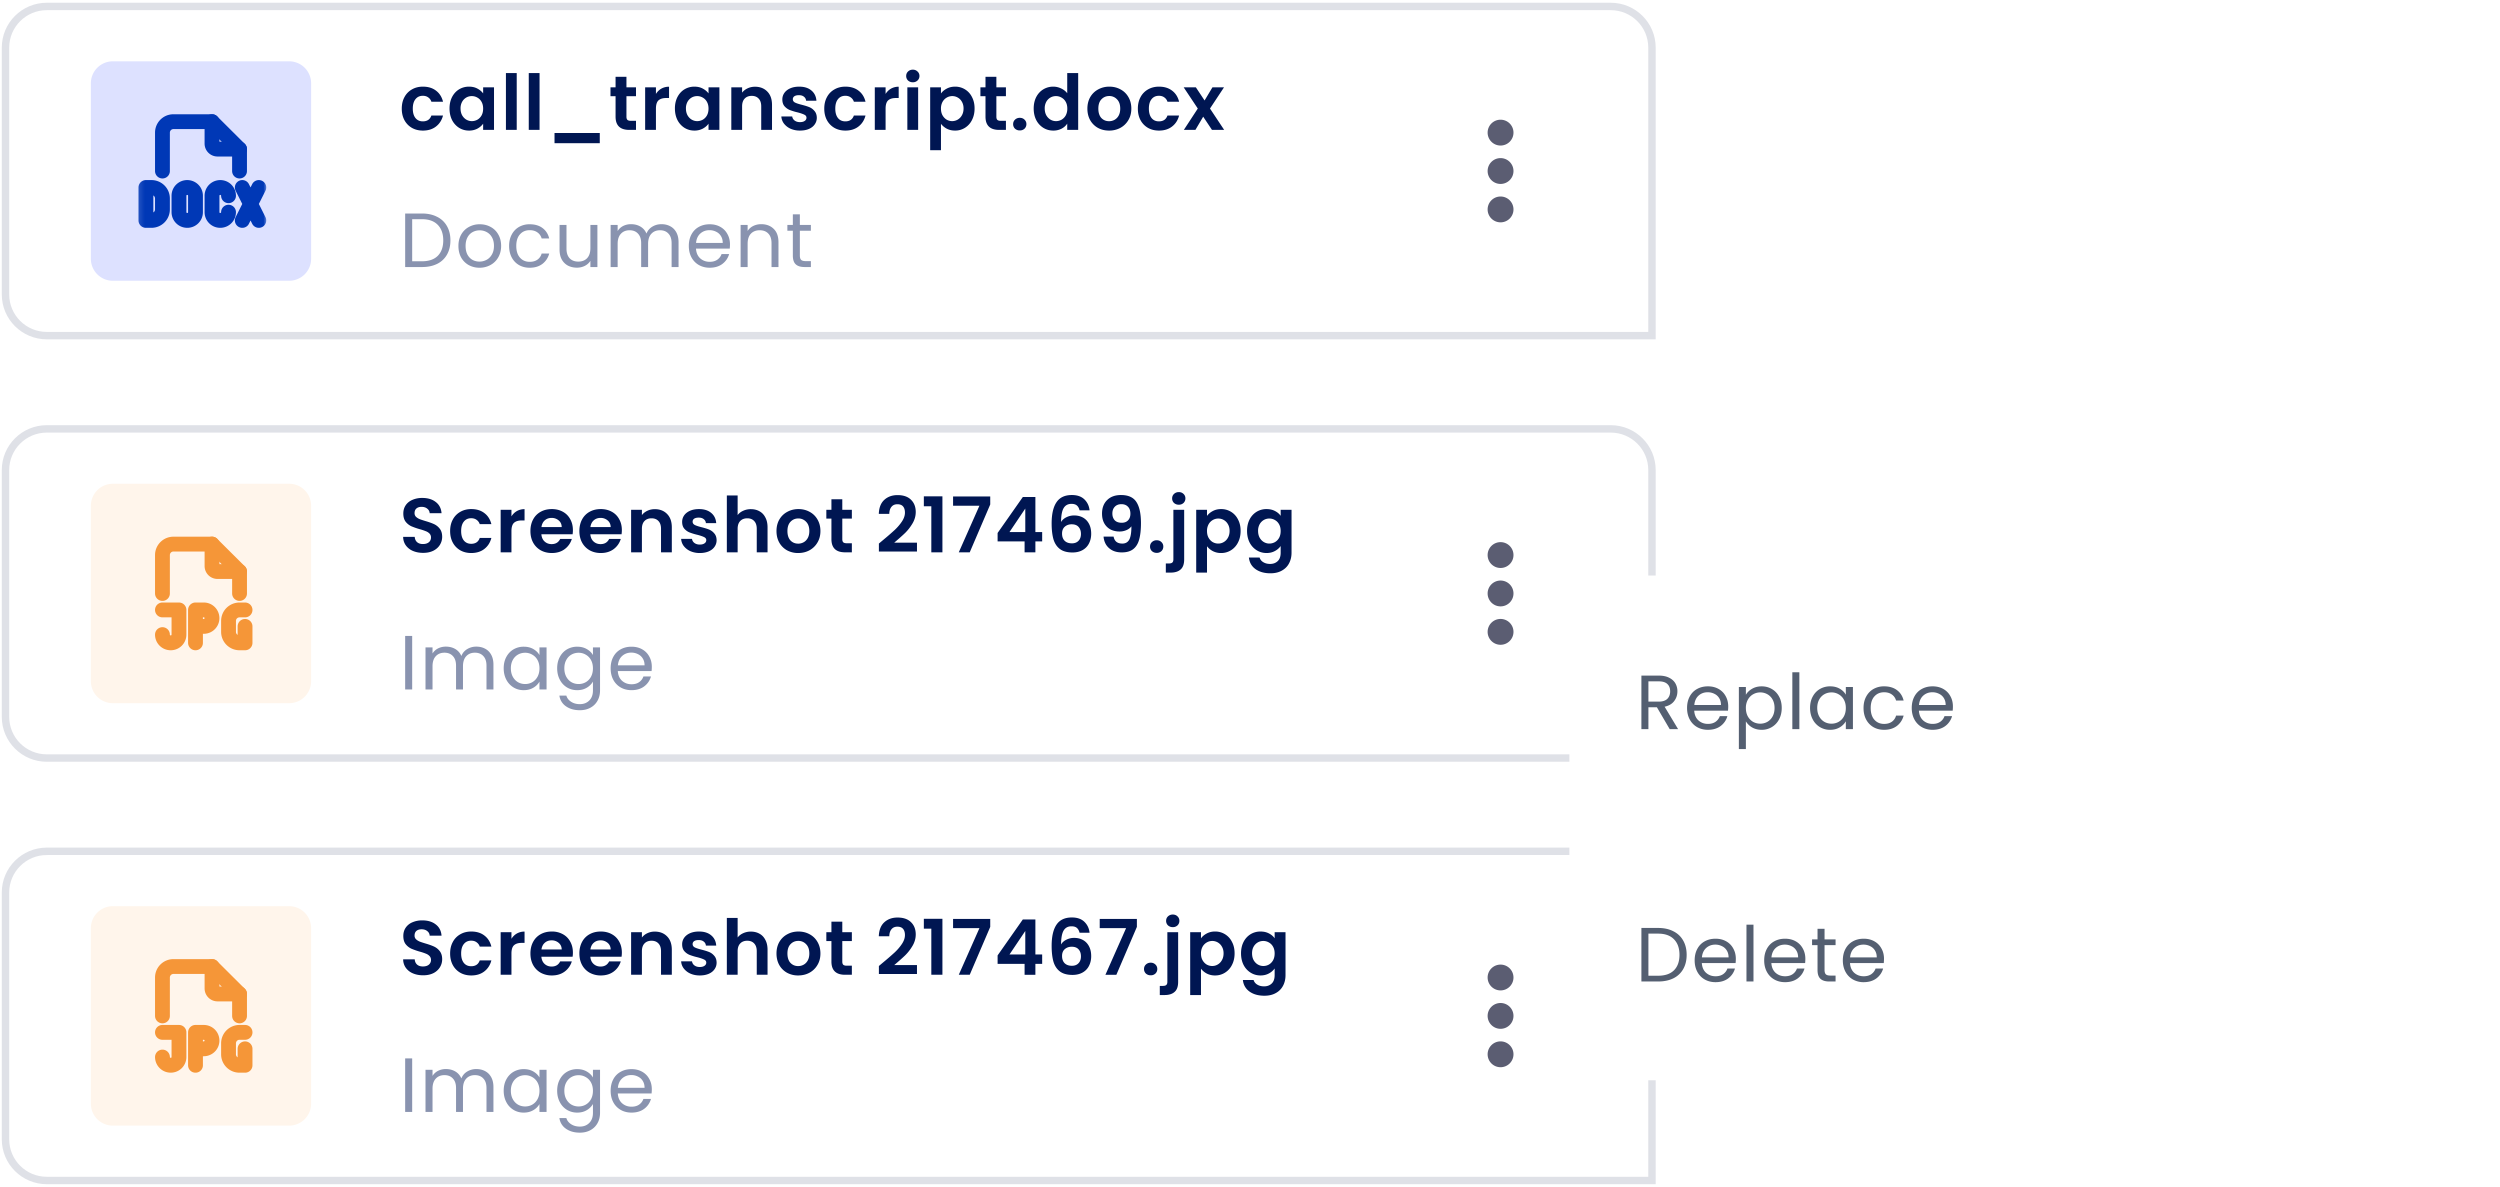 <svg xmlns="http://www.w3.org/2000/svg" width="337" height="160" fill="none"><path fill="#fff" d="M6.31.87h210.81c3.075 0 5.567 2.483 5.567 5.546v38.826H6.309c-3.074 0-5.567-2.483-5.567-5.547V6.416C.742 3.353 3.235.87 6.31.87Z"/><path stroke="#DFE1E7" d="M6.31.87h210.81c3.075 0 5.567 2.483 5.567 5.546v38.826H6.309c-3.074 0-5.567-2.483-5.567-5.547V6.416C.742 3.353 3.235.87 6.31.87Z"/><path fill="#DDE1FF" d="M38.97 8.265H15.218a2.964 2.964 0 0 0-2.969 2.958v23.665a2.964 2.964 0 0 0 2.97 2.959H38.97c1.64 0 2.969-1.325 2.969-2.959V11.223a2.964 2.964 0 0 0-2.97-2.958Z"/><mask id="a" width="19" height="18" x="18" y="14" maskUnits="userSpaceOnUse" style="mask-type:luminance"><path fill="#fff" d="M36.002 14.181H18.186v17.75h17.816V14.18Z"/></mask><g stroke="#0038B6" stroke-linecap="round" stroke-linejoin="round" stroke-width="2" mask="url(#a)"><path d="M28.578 16.4v2.958a.739.739 0 0 0 .742.74h2.97"/><path d="M21.898 23.056v-5.177c0-.392.156-.768.434-1.046a1.487 1.487 0 0 1 1.05-.433h5.196l3.711 3.698v2.958M19.67 25.274v4.438h.743c.394 0 .771-.156 1.05-.434.278-.277.435-.653.435-1.045v-1.48c0-.392-.157-.768-.435-1.045a1.487 1.487 0 0 0-1.05-.434h-.742ZM30.805 26.384a1.107 1.107 0 0 0-1.113-1.11c-.296 0-.579.117-.788.325-.209.208-.326.49-.326.785v2.218a1.107 1.107 0 0 0 1.114 1.11 1.115 1.115 0 0 0 1.113-1.11M25.238 25.274c.296 0 .579.117.788.325.209.208.326.49.326.785v2.218a1.107 1.107 0 0 1-1.114 1.11 1.115 1.115 0 0 1-1.113-1.11v-2.218a1.107 1.107 0 0 1 1.113-1.11ZM32.661 25.274l2.227 4.438M32.661 29.712l2.227-4.438"/></g><path fill="#001652" d="M54.16 14.641c0-.593.12-1.11.363-1.553a2.551 2.551 0 0 1 1.008-1.035c.43-.248.921-.373 1.476-.373.713 0 1.302.18 1.766.539.471.352.787.849.946 1.49h-1.57a1.106 1.106 0 0 0-.425-.58c-.194-.144-.437-.217-.728-.217-.416 0-.745.152-.987.456-.242.297-.364.721-.364 1.273 0 .546.121.97.364 1.274.242.297.572.445.987.445.59 0 .974-.262 1.154-.787h1.569c-.16.622-.475 1.115-.946 1.48-.47.367-1.06.55-1.766.55-.555 0-1.046-.121-1.476-.363a2.64 2.64 0 0 1-1.008-1.035c-.243-.449-.364-.97-.364-1.564Zm6.436-.02c0-.58.115-1.094.343-1.543.236-.449.551-.794.946-1.035a2.551 2.551 0 0 1 1.34-.363c.43 0 .804.087 1.123.26.325.172.585.39.78.651v-.817h1.465v5.735h-1.466v-.838c-.187.269-.447.493-.78.673a2.385 2.385 0 0 1-1.132.258 2.48 2.48 0 0 1-1.33-.372 2.67 2.67 0 0 1-.946-1.046c-.228-.456-.343-.977-.343-1.563Zm4.531.02c0-.352-.07-.652-.208-.9a1.42 1.42 0 0 0-.56-.58 1.475 1.475 0 0 0-.76-.207c-.27 0-.519.065-.748.196a1.51 1.51 0 0 0-.56.58 1.8 1.8 0 0 0-.209.89c0 .346.07.65.208.912.146.255.333.452.561.59.236.138.485.207.749.207.27 0 .523-.066.758-.197.236-.138.423-.331.561-.58.139-.255.208-.559.208-.91Zm4.527-4.793v7.661h-1.455V9.848h1.455Zm3.078 0v7.661h-1.455V9.848h1.455Zm8.118 8.075v1.378h-6.1v-1.377h6.1Zm3.595-4.959v2.775c0 .193.044.335.135.424.096.083.256.125.478.125h.675v1.221h-.914c-1.227 0-1.84-.593-1.84-1.78v-2.765h-.686v-1.19h.686v-1.419h1.466v1.418h1.288v1.191h-1.288Zm3.975-.3c.187-.304.43-.542.727-.714a2.075 2.075 0 0 1 1.04-.26v1.523h-.385c-.458 0-.803.107-1.04.32-.228.215-.342.587-.342 1.119v2.857h-1.455v-5.736h1.455v.89Zm2.558 1.957c0-.58.115-1.094.343-1.543.236-.449.551-.794.946-1.035a2.55 2.55 0 0 1 1.34-.363c.43 0 .804.087 1.123.26.325.172.585.39.78.651v-.817h1.465v5.735h-1.466v-.838c-.187.269-.447.493-.78.673a2.386 2.386 0 0 1-1.132.258c-.485 0-.928-.124-1.33-.372a2.669 2.669 0 0 1-.946-1.046c-.228-.456-.343-.977-.343-1.563Zm4.531.02c0-.352-.07-.652-.208-.9a1.422 1.422 0 0 0-.56-.58 1.476 1.476 0 0 0-.76-.207c-.27 0-.519.065-.748.196a1.511 1.511 0 0 0-.56.58 1.798 1.798 0 0 0-.209.89c0 .346.07.65.208.912.146.255.333.452.561.59.236.138.485.207.749.207.27 0 .522-.066.758-.197.236-.138.423-.331.561-.58.138-.255.208-.559.208-.91Zm6.262-2.95c.686 0 1.241.217 1.663.652.422.428.634 1.028.634 1.802v3.364h-1.455v-3.168c0-.455-.114-.804-.343-1.045-.229-.249-.54-.373-.935-.373-.402 0-.721.124-.956.373-.229.241-.343.59-.343 1.045v3.168h-1.455v-5.736h1.455v.715c.193-.249.44-.442.738-.58.305-.145.637-.217.997-.217Zm6.069 5.911a3.1 3.1 0 0 1-1.268-.248 2.317 2.317 0 0 1-.893-.694 1.754 1.754 0 0 1-.354-.963h1.466c.027.221.135.404.322.55.193.144.432.217.717.217.277 0 .491-.056.644-.166a.5.5 0 0 0 .239-.424c0-.187-.097-.325-.291-.415-.187-.096-.488-.2-.904-.31a7.973 7.973 0 0 1-1.06-.321c-.27-.11-.506-.28-.707-.508-.194-.227-.291-.534-.291-.921 0-.317.09-.607.271-.87.187-.262.449-.47.789-.62.346-.153.752-.229 1.216-.229.686 0 1.233.173 1.642.518.408.338.634.797.676 1.377h-1.393a.729.729 0 0 0-.291-.538c-.166-.138-.392-.207-.675-.207-.264 0-.468.048-.613.145a.464.464 0 0 0-.208.403c0 .194.096.342.291.445.193.097.495.197.904.3.415.104.758.211 1.029.322.27.11.501.283.696.517.2.228.304.532.312.912 0 .33-.094.628-.281.89-.18.262-.444.47-.79.621-.34.145-.738.217-1.195.217Zm3.271-2.96c0-.594.121-1.112.364-1.554a2.545 2.545 0 0 1 1.008-1.035c.429-.248.921-.373 1.476-.373.713 0 1.302.18 1.767.539.47.352.786.849.945 1.49h-1.569a1.11 1.11 0 0 0-.426-.58c-.195-.144-.437-.217-.728-.217-.415 0-.745.152-.987.456-.243.297-.364.721-.364 1.273 0 .546.121.97.364 1.274.242.297.572.445.987.445.589 0 .974-.262 1.154-.787h1.569c-.159.622-.475 1.115-.945 1.48-.472.367-1.06.55-1.767.55-.555 0-1.047-.121-1.476-.363a2.633 2.633 0 0 1-1.008-1.035c-.243-.449-.364-.97-.364-1.564Zm8.266-1.978c.187-.304.43-.542.727-.714a2.075 2.075 0 0 1 1.039-.26v1.523h-.384c-.457 0-.803.107-1.039.32-.229.215-.343.587-.343 1.119v2.857h-1.455v-5.736h1.455v.89Zm3.67-1.574a.917.917 0 0 1-.644-.238.83.83 0 0 1-.249-.61c0-.242.083-.443.249-.601a.895.895 0 0 1 .644-.249.86.86 0 0 1 .634.249.78.78 0 0 1 .26.6.813.813 0 0 1-.26.611.88.88 0 0 1-.634.238Zm.718.684v5.735h-1.455v-5.736h1.455Zm3.077.828c.187-.263.443-.48.769-.652.333-.18.71-.27 1.133-.27a2.497 2.497 0 0 1 2.276 1.398c.235.442.353.956.353 1.543 0 .586-.118 1.107-.353 1.563a2.573 2.573 0 0 1-.946 1.046 2.445 2.445 0 0 1-1.33.372c-.423 0-.797-.086-1.123-.258a2.416 2.416 0 0 1-.779-.653v3.552h-1.455v-8.47h1.455v.829Zm3.045 2.019c0-.345-.073-.642-.218-.89a1.425 1.425 0 0 0-.561-.58 1.48 1.48 0 0 0-1.497.01 1.504 1.504 0 0 0-.561.58 1.856 1.856 0 0 0-.208.9c0 .346.069.646.208.901.145.255.332.452.561.59.235.131.485.197.748.197a1.497 1.497 0 0 0 1.31-.797c.145-.255.218-.56.218-.911Zm4.423-1.657v2.775c0 .193.045.335.135.424.097.083.256.125.478.125h.675v1.221h-.914c-1.227 0-1.84-.593-1.84-1.78v-2.765h-.686v-1.19h.686v-1.419h1.466v1.418h1.288v1.191h-1.288Zm3.165 4.618a.93.93 0 0 1-.655-.238.83.83 0 0 1-.249-.611c0-.242.083-.442.249-.6a.909.909 0 0 1 .655-.25c.256 0 .467.084.634.25a.796.796 0 0 1 .249.6.83.83 0 0 1-.249.61.883.883 0 0 1-.634.239Zm1.866-2.961c0-.58.115-1.094.343-1.543.236-.449.555-.794.957-1.035a2.547 2.547 0 0 1 1.34-.363c.374 0 .731.083 1.07.249.34.159.61.373.811.642V9.848h1.476v7.661h-1.476v-.849c-.18.283-.433.511-.759.684a2.381 2.381 0 0 1-1.132.258c-.485 0-.929-.124-1.33-.372a2.647 2.647 0 0 1-.957-1.046c-.228-.456-.343-.977-.343-1.563Zm4.531.02c0-.352-.069-.652-.207-.9a1.42 1.42 0 0 0-.562-.58 1.472 1.472 0 0 0-.758-.207c-.27 0-.52.065-.748.196a1.514 1.514 0 0 0-.562.58 1.807 1.807 0 0 0-.207.89c0 .346.069.65.207.912.146.255.333.452.562.59.235.138.484.207.748.207.27 0 .523-.066.758-.197a1.51 1.51 0 0 0 .562-.58 1.89 1.89 0 0 0 .207-.91Zm5.628 2.961c-.554 0-1.053-.12-1.496-.362a2.732 2.732 0 0 1-1.05-1.045c-.249-.45-.374-.967-.374-1.554 0-.586.129-1.104.385-1.553.263-.448.62-.793 1.07-1.035a3.07 3.07 0 0 1 1.507-.373c.555 0 1.056.125 1.507.373.45.242.804.587 1.06 1.035.263.45.395.967.395 1.553 0 .587-.135 1.105-.405 1.554a2.764 2.764 0 0 1-1.081 1.045 3.16 3.16 0 0 1-1.518.363Zm0-1.263c.264 0 .51-.062.738-.186a1.42 1.42 0 0 0 .562-.58c.138-.255.207-.566.207-.932 0-.545-.145-.962-.436-1.252a1.396 1.396 0 0 0-1.05-.445c-.415 0-.765.148-1.049.445-.277.29-.416.707-.416 1.252 0 .546.135.967.405 1.264.277.29.624.434 1.039.434Zm3.883-1.698c0-.593.121-1.11.363-1.553a2.558 2.558 0 0 1 1.008-1.035c.43-.248.922-.373 1.476-.373.713 0 1.303.18 1.767.539.471.352.786.849.945 1.49h-1.569a1.105 1.105 0 0 0-.426-.58c-.194-.144-.436-.217-.727-.217-.416 0-.745.152-.988.456-.242.297-.363.721-.363 1.273 0 .546.121.97.363 1.274.243.297.572.445.988.445.588 0 .973-.262 1.153-.787h1.569c-.159.622-.474 1.115-.945 1.48-.472.367-1.06.55-1.767.55-.554 0-1.046-.121-1.476-.363a2.647 2.647 0 0 1-1.008-1.035c-.242-.449-.363-.97-.363-1.564Zm9.991 2.868-1.185-1.78-1.049 1.78h-1.559l1.881-2.878-1.902-2.857h1.642l1.174 1.77 1.06-1.77h1.559l-1.891 2.857 1.912 2.878h-1.642Z"/><path fill="#8993AF" d="M56.871 28.781c.79 0 1.472.149 2.047.446a3.03 3.03 0 0 1 1.33 1.252c.313.546.468 1.187.468 1.926 0 .739-.156 1.38-.467 1.926a3.047 3.047 0 0 1-1.33 1.242c-.575.283-1.258.425-2.048.425h-2.255V28.78h2.255Zm0 6.44c.936 0 1.65-.245 2.141-.735.492-.497.738-1.19.738-2.081 0-.897-.25-1.598-.748-2.102-.492-.504-1.202-.756-2.13-.756h-1.31v5.674h1.31Zm7.762.87c-.533 0-1.018-.121-1.455-.363a2.639 2.639 0 0 1-1.018-1.025c-.243-.448-.364-.966-.364-1.553 0-.58.125-1.09.374-1.532.256-.449.603-.79 1.04-1.025a2.974 2.974 0 0 1 1.464-.362c.54 0 1.03.12 1.466.362.436.235.78.573 1.029 1.015.256.442.384.956.384 1.542 0 .587-.132 1.105-.395 1.553a2.67 2.67 0 0 1-1.05 1.025 3.033 3.033 0 0 1-1.475.363Zm0-.828c.34 0 .658-.08.956-.239.298-.158.537-.397.717-.714.187-.318.28-.704.28-1.16 0-.455-.09-.842-.27-1.16a1.73 1.73 0 0 0-.706-.703 1.942 1.942 0 0 0-.946-.238c-.346 0-.665.079-.956.238a1.687 1.687 0 0 0-.686.704c-.173.317-.26.704-.26 1.16 0 .462.084.852.25 1.17.173.317.402.555.686.714.284.152.595.228.935.228Zm3.996-2.113c0-.586.118-1.097.353-1.532a2.54 2.54 0 0 1 .977-1.025 2.858 2.858 0 0 1 1.444-.362c.7 0 1.275.169 1.726.507.457.338.758.808.904 1.408h-1.019a1.449 1.449 0 0 0-.571-.818c-.277-.2-.624-.3-1.04-.3-.54 0-.976.186-1.309.559-.332.366-.499.887-.499 1.563 0 .684.166 1.212.5 1.584.332.373.768.56 1.308.56.416 0 .763-.097 1.04-.29a1.47 1.47 0 0 0 .571-.829h1.019a2.52 2.52 0 0 1-.915 1.398c-.457.345-1.029.518-1.715.518-.54 0-1.021-.121-1.444-.363a2.54 2.54 0 0 1-.977-1.025c-.235-.441-.353-.959-.353-1.553Zm11.901-2.826v5.674h-.945v-.839c-.18.29-.433.518-.759.683a2.342 2.342 0 0 1-1.06.239c-.443 0-.842-.09-1.195-.27a2.064 2.064 0 0 1-.842-.828c-.2-.366-.301-.811-.301-1.336v-3.323h.935v3.2c0 .558.143.99.426 1.293.284.297.673.446 1.164.446.506 0 .904-.156 1.195-.466.291-.311.437-.763.437-1.357v-3.116h.945Zm8.632-.104c.443 0 .838.094 1.184.28.346.18.62.452.821.818.2.366.302.81.302 1.335v3.345h-.936v-3.21c0-.566-.142-.997-.426-1.294-.277-.304-.654-.456-1.132-.456-.492 0-.884.16-1.175.477-.29.31-.436.762-.436 1.356v3.127h-.935v-3.21c0-.566-.143-.997-.427-1.294-.277-.304-.654-.456-1.132-.456-.492 0-.884.16-1.175.477-.29.31-.436.762-.436 1.356v3.127h-.946v-5.674h.946v.818c.187-.297.436-.525.748-.683a2.318 2.318 0 0 1 1.05-.239c.478 0 .9.107 1.268.321.366.214.64.528.82.942.16-.4.423-.71.79-.931.367-.221.776-.332 1.227-.332Zm9.239 2.723c0 .18-.01.37-.031.57h-4.552c.035.559.226.997.572 1.315.353.31.779.466 1.278.466.409 0 .748-.094 1.018-.28.278-.193.472-.449.582-.766h1.019c-.153.545-.458.99-.915 1.336-.457.338-1.025.507-1.704.507-.54 0-1.025-.121-1.455-.363a2.592 2.592 0 0 1-.998-1.025c-.242-.448-.363-.966-.363-1.553 0-.586.118-1.1.353-1.542.236-.442.565-.78.987-1.015.43-.241.922-.362 1.476-.362.54 0 1.018.117 1.434.352.416.234.735.559.956.973.229.407.343.87.343 1.387Zm-.977-.196c0-.36-.08-.666-.239-.922a1.497 1.497 0 0 0-.655-.59 1.959 1.959 0 0 0-.904-.207c-.478 0-.886.152-1.226.456-.333.303-.523.724-.572 1.263h3.596Zm5.186-2.527c.692 0 1.253.21 1.683.632.43.414.645 1.015.645 1.802v3.344h-.936v-3.21c0-.566-.141-.997-.426-1.294-.284-.304-.672-.456-1.164-.456-.499 0-.897.156-1.195.466-.291.31-.436.763-.436 1.357v3.137h-.946v-5.674h.946v.807c.187-.29.44-.514.758-.672a2.413 2.413 0 0 1 1.071-.239Zm5.211.88v3.345c0 .276.059.472.177.59.118.11.322.165.613.165h.696v.798h-.852c-.526 0-.921-.121-1.184-.363-.264-.241-.395-.638-.395-1.19V31.1h-.738v-.776h.738v-1.429h.945v1.429h1.486v.776h-1.486Z"/><path stroke="#5B5D72" stroke-linecap="round" stroke-linejoin="round" stroke-width="2" d="M202.275 17.88v.007m0 5.169v.007m0 5.17v.007m0-9.621a.741.741 0 0 1-.743-.74.742.742 0 0 1 1.485 0c0 .409-.333.74-.742.74Zm0 5.176a.741.741 0 0 1-.743-.74.741.741 0 0 1 1.485 0c0 .41-.333.74-.742.74Zm0 5.177a.741.741 0 0 1-.743-.74.742.742 0 0 1 1.485 0c0 .409-.333.74-.742.74Z"/><path fill="#fff" d="M6.31 57.814h210.81c3.075 0 5.567 2.483 5.567 5.547v38.825H6.309c-3.074 0-5.567-2.483-5.567-5.547V63.361c0-3.064 2.493-5.547 5.567-5.547Z"/><path stroke="#DFE1E7" d="M6.31 57.814h210.81c3.075 0 5.567 2.483 5.567 5.547v38.825H6.309c-3.074 0-5.567-2.483-5.567-5.547V63.361c0-3.064 2.493-5.547 5.567-5.547Z"/><path fill="#FFF5EB" d="M38.97 65.21H15.218a2.964 2.964 0 0 0-2.969 2.958v23.665a2.964 2.964 0 0 0 2.97 2.958H38.97c1.64 0 2.969-1.325 2.969-2.958V68.168a2.964 2.964 0 0 0-2.97-2.959Z"/><mask id="b" width="19" height="18" x="18" y="71" maskUnits="userSpaceOnUse" style="mask-type:luminance"><path fill="#fff" d="M36.002 71.126H18.186v17.748h17.816V71.126Z"/></mask><g stroke="#F59638" stroke-linecap="round" stroke-linejoin="round" stroke-width="2" mask="url(#b)"><path d="M28.58 73.344v2.958a.737.737 0 0 0 .741.74h2.97"/><path d="M21.898 80v-5.177c0-.392.157-.768.435-1.045a1.487 1.487 0 0 1 1.05-.434h5.196l3.712 3.698V80M26.352 84.437h1.114a1.109 1.109 0 1 0 0-2.219h-1.114v4.438M33.032 82.219h-.742c-.393 0-.771.156-1.05.433a1.476 1.476 0 0 0-.434 1.046v1.479c0 .392.156.768.434 1.045.279.278.657.434 1.05.434h.742v-2.219M21.898 82.219h2.227v3.328a1.109 1.109 0 0 1-1.113 1.109 1.109 1.109 0 0 1-1.114-1.11"/></g><path fill="#001652" d="M57.037 74.526c-.505 0-.963-.086-1.371-.259a2.248 2.248 0 0 1-.957-.745 1.958 1.958 0 0 1-.363-1.15h1.559c.02.297.124.532.311.704.194.173.457.26.79.26.34 0 .606-.08.8-.239a.805.805 0 0 0 .291-.642.734.734 0 0 0-.197-.528 1.323 1.323 0 0 0-.499-.32 6.867 6.867 0 0 0-.81-.27 9.707 9.707 0 0 1-1.154-.404 2.135 2.135 0 0 1-.759-.61c-.208-.277-.311-.642-.311-1.098 0-.428.107-.8.322-1.118.214-.318.516-.56.904-.725a3.243 3.243 0 0 1 1.33-.259c.748 0 1.354.183 1.819.549.47.359.73.863.779 1.511h-1.6a.805.805 0 0 0-.323-.61c-.194-.166-.453-.249-.779-.249-.284 0-.513.073-.686.218-.166.144-.25.355-.25.631a.68.68 0 0 0 .188.487c.131.124.29.228.478.31.194.076.464.166.81.27.471.138.856.276 1.154.414.298.138.554.345.769.62.215.277.322.64.322 1.088 0 .387-.1.746-.301 1.077-.201.331-.496.597-.884.797-.388.193-.848.29-1.382.29Zm3.64-2.94c0-.594.121-1.112.364-1.553a2.552 2.552 0 0 1 1.008-1.036c.43-.248.921-.373 1.475-.373.714 0 1.303.18 1.767.539.471.352.786.849.946 1.49h-1.57a1.107 1.107 0 0 0-.426-.58c-.194-.144-.436-.216-.727-.216-.416 0-.745.151-.987.455-.243.297-.364.721-.364 1.273 0 .546.121.97.364 1.274.242.297.571.445.987.445.589 0 .973-.262 1.154-.787h1.569c-.16.621-.475 1.115-.946 1.48-.471.367-1.06.55-1.767.55-.554 0-1.046-.121-1.475-.363a2.639 2.639 0 0 1-1.008-1.035c-.243-.449-.364-.97-.364-1.564Zm8.266-1.978c.187-.304.43-.542.727-.714a2.073 2.073 0 0 1 1.04-.26v1.523h-.385c-.457 0-.803.107-1.04.32-.228.215-.342.587-.342 1.119v2.857h-1.455v-5.735h1.455v.89Zm8.284 1.853c0 .207-.014.394-.042.56h-4.208c.034.413.18.738.436.973.257.234.572.352.946.352.54 0 .925-.232 1.153-.694h1.57a2.638 2.638 0 0 1-.957 1.367c-.47.352-1.05.528-1.735.528-.554 0-1.053-.121-1.496-.363a2.671 2.671 0 0 1-1.03-1.046c-.242-.448-.363-.966-.363-1.553 0-.593.121-1.114.364-1.563a2.533 2.533 0 0 1 1.018-1.035c.437-.242.939-.363 1.507-.363.548 0 1.036.118 1.465.352.436.235.773.57 1.008 1.005.243.428.364.921.364 1.48Zm-1.507-.414c-.007-.373-.142-.67-.405-.89a1.424 1.424 0 0 0-.967-.342c-.36 0-.665.11-.914.331-.243.214-.391.515-.447.901h2.733Zm8.106.414c0 .207-.014.394-.041.56h-4.209c.035.413.18.738.437.973.256.234.571.352.945.352.54 0 .925-.232 1.154-.694h1.569a2.638 2.638 0 0 1-.956 1.367c-.471.352-1.05.528-1.735.528-.555 0-1.054-.121-1.497-.363a2.671 2.671 0 0 1-1.029-1.046c-.242-.448-.364-.966-.364-1.553 0-.593.122-1.114.364-1.563a2.535 2.535 0 0 1 1.019-1.035c.436-.242.939-.363 1.507-.363.547 0 1.035.118 1.465.352.436.235.773.57 1.008 1.005.243.428.364.921.364 1.48Zm-1.506-.414c-.007-.373-.142-.67-.406-.89a1.427 1.427 0 0 0-.966-.342c-.36 0-.665.11-.915.331-.242.214-.39.515-.446.901h2.733Zm5.945-2.412c.686 0 1.24.217 1.662.652.423.428.634 1.028.634 1.802v3.364h-1.455v-3.168c0-.455-.114-.804-.343-1.045-.228-.249-.54-.373-.935-.373-.402 0-.72.124-.956.373-.228.241-.343.59-.343 1.045v3.168h-1.455v-5.735h1.455v.714c.194-.249.44-.442.738-.58.304-.145.637-.217.998-.217Zm6.068 5.912a3.1 3.1 0 0 1-1.268-.249 2.326 2.326 0 0 1-.894-.694 1.762 1.762 0 0 1-.353-.962h1.465c.028.22.135.403.323.548.194.145.433.218.717.218.277 0 .492-.055.644-.166a.498.498 0 0 0 .239-.424c0-.187-.097-.325-.291-.415-.187-.096-.489-.2-.904-.31a8.03 8.03 0 0 1-1.06-.321c-.27-.11-.506-.28-.707-.507-.194-.228-.29-.535-.29-.922 0-.317.09-.607.27-.87.186-.262.45-.469.79-.62.346-.153.751-.229 1.215-.229.686 0 1.234.173 1.642.518.409.338.634.797.675 1.377h-1.392a.726.726 0 0 0-.291-.538c-.166-.138-.391-.207-.676-.207-.262 0-.467.048-.613.145a.466.466 0 0 0-.208.403c0 .194.098.342.291.446.195.096.496.196.904.3.416.103.76.21 1.03.32.27.111.502.284.696.518.2.228.305.532.311.912 0 .33-.093.628-.28.89-.18.262-.443.47-.79.621-.34.145-.738.218-1.195.218Zm6.888-5.912c.436 0 .824.096 1.164.29.34.186.602.466.789.838.195.366.291.808.291 1.326v3.364h-1.455v-3.168c0-.455-.114-.804-.343-1.045-.228-.249-.54-.373-.935-.373-.401 0-.72.124-.956.373-.228.241-.343.59-.343 1.045v3.168h-1.455v-7.661h1.455v2.64c.187-.249.437-.442.748-.58a2.44 2.44 0 0 1 1.04-.217Zm6.37 5.912a3.07 3.07 0 0 1-1.496-.363 2.717 2.717 0 0 1-1.05-1.046c-.25-.448-.374-.966-.374-1.553 0-.586.128-1.104.384-1.552.264-.45.62-.794 1.071-1.036.45-.248.952-.373 1.507-.373.554 0 1.056.125 1.506.373.451.242.804.587 1.06 1.035.264.45.395.967.395 1.553 0 .587-.135 1.105-.405 1.553a2.763 2.763 0 0 1-1.081 1.046c-.45.242-.956.363-1.517.363Zm0-1.263c.263 0 .509-.063.738-.187.235-.131.422-.324.561-.58.139-.255.208-.566.208-.931 0-.546-.146-.963-.437-1.253a1.396 1.396 0 0 0-1.049-.445c-.416 0-.766.148-1.05.445-.277.29-.416.707-.416 1.252 0 .546.136.967.406 1.264.277.29.623.434 1.039.434Zm5.95-3.376v2.775c0 .193.045.335.135.424.098.083.256.125.478.125h.676v1.221h-.915c-1.226 0-1.839-.593-1.839-1.78v-2.765h-.686v-1.19h.686v-1.419h1.465v1.419h1.289v1.19h-1.289Zm5.474 2.91a40.583 40.583 0 0 0 1.59-1.377c.395-.373.724-.76.987-1.16.263-.4.395-.794.395-1.18 0-.352-.083-.628-.249-.829-.167-.2-.424-.3-.769-.3-.347 0-.614.118-.801.352-.187.228-.284.542-.291.942h-1.413c.028-.828.273-1.456.738-1.884.47-.428 1.067-.642 1.787-.642.79 0 1.396.21 1.819.632.422.414.634.963.634 1.646 0 .538-.146 1.052-.437 1.543-.291.49-.623.917-.997 1.283-.374.36-.863.794-1.466 1.305h3.066v1.2h-5.134v-1.076l.541-.455Zm5.519-4.577v-1.335h2.504v7.547h-1.496v-6.212h-1.008Zm8.949-.238-2.764 6.45h-1.476l2.785-6.284h-3.554v-1.243h5.009v1.077Zm.994 4.98v-1.139L137.876 67h1.694v4.721h.914v1.263h-.914v1.47h-1.455v-1.47h-3.638Zm3.731-4.431-2.13 3.168h2.13v-3.168Zm7.316.238c-.07-.29-.191-.507-.363-.652-.167-.145-.409-.218-.728-.218-.478 0-.831.194-1.06.58-.222.38-.336 1.001-.343 1.864.166-.276.408-.49.728-.642a2.295 2.295 0 0 1 1.039-.238c.45 0 .848.096 1.195.29.346.193.616.476.81.849.194.365.291.807.291 1.325 0 .49-.1.928-.301 1.315-.194.38-.482.676-.862.89-.382.214-.836.321-1.362.321-.721 0-1.288-.159-1.704-.476-.409-.318-.696-.76-.863-1.325-.159-.573-.239-1.277-.239-2.112 0-1.264.219-2.216.655-2.858.436-.649 1.125-.973 2.068-.973.727 0 1.292.196 1.694.59.402.393.634.883.696 1.47h-1.351Zm-1.06 1.884c-.367 0-.675.107-.925.321-.249.214-.374.525-.374.932 0 .407.115.728.343.963.235.235.564.352.987.352.375 0 .669-.114.884-.342.221-.227.332-.535.332-.921 0-.4-.107-.718-.322-.953-.208-.234-.516-.352-.925-.352Zm5.648 1.657c.055.304.18.538.374.704.201.159.468.238.801.238.429 0 .74-.176.935-.528.194-.359.291-.96.291-1.801-.16.22-.385.393-.676.517a2.28 2.28 0 0 1-.924.187c-.444 0-.846-.09-1.206-.27a2.086 2.086 0 0 1-.842-.817c-.208-.366-.311-.808-.311-1.326 0-.766.228-1.373.685-1.822.458-.456 1.081-.683 1.871-.683.984 0 1.676.314 2.078.942.409.628.614 1.574.614 2.837 0 .897-.081 1.632-.239 2.205-.153.573-.42 1.008-.801 1.305-.374.296-.887.445-1.538.445-.513 0-.949-.097-1.309-.29a2.187 2.187 0 0 1-.831-.777 2.45 2.45 0 0 1-.323-1.066h1.351Zm1.102-1.864c.36 0 .644-.11.852-.331.208-.22.312-.518.312-.89 0-.408-.112-.722-.333-.942-.215-.228-.509-.342-.883-.342s-.673.117-.894.352c-.215.228-.322.531-.322.91 0 .367.104.667.312.902.214.227.533.341.956.341Zm4.716 4.059a.934.934 0 0 1-.655-.238.83.83 0 0 1-.249-.611c0-.242.083-.442.249-.6a.912.912 0 0 1 .655-.25c.257 0 .467.084.634.25a.796.796 0 0 1 .249.6.83.83 0 0 1-.249.61.88.88 0 0 1-.634.239Zm2.978-6.492a.93.93 0 0 1-.654-.238.83.83 0 0 1-.25-.61c0-.242.084-.442.25-.601a.908.908 0 0 1 .654-.249.86.86 0 0 1 .634.249c.167.159.25.359.25.6a.826.826 0 0 1-.25.611.88.88 0 0 1-.634.238Zm.718 7.362c0 .635-.16 1.09-.478 1.366-.312.284-.763.425-1.351.425h-.645v-1.232h.416c.222 0 .378-.045.468-.135.089-.083.135-.221.135-.414v-6.688h1.455v6.678Zm3.078-5.85c.187-.262.443-.48.769-.652.332-.18.709-.27 1.133-.27a2.5 2.5 0 0 1 1.33.363 2.5 2.5 0 0 1 .945 1.035c.236.442.354.956.354 1.543s-.118 1.108-.354 1.563a2.57 2.57 0 0 1-.945 1.046 2.447 2.447 0 0 1-1.33.373 2.36 2.36 0 0 1-1.123-.26 2.396 2.396 0 0 1-.779-.652v3.552h-1.455v-8.47h1.455v.829Zm3.045 2.019c0-.345-.073-.642-.219-.89a1.476 1.476 0 0 0-1.309-.776 1.504 1.504 0 0 0-1.309.787 1.856 1.856 0 0 0-.208.9c0 .345.069.645.208.9.145.256.332.452.561.59.235.132.485.197.748.197.27 0 .52-.069.748-.207.236-.138.423-.335.561-.59.146-.255.219-.56.219-.911Zm4.983-2.94c.43 0 .807.086 1.133.258.326.166.582.383.769.653v-.818h1.465v5.777c0 .532-.107 1.004-.322 1.418-.214.421-.536.752-.966.994-.43.249-.95.373-1.559.373-.817 0-1.49-.19-2.016-.57-.52-.379-.814-.897-.883-1.552h1.444c.077.262.239.47.489.62.256.16.564.239.924.239.423 0 .766-.128 1.029-.383.264-.249.395-.628.395-1.14v-.89a2.2 2.2 0 0 1-.779.673c-.326.18-.7.27-1.123.27-.484 0-.928-.125-1.33-.373a2.645 2.645 0 0 1-.956-1.046c-.228-.455-.343-.977-.343-1.563 0-.58.115-1.094.343-1.543a2.59 2.59 0 0 1 .946-1.035 2.547 2.547 0 0 1 1.34-.363Zm1.902 2.96c0-.351-.069-.652-.208-.9a1.418 1.418 0 0 0-.561-.58 1.472 1.472 0 0 0-.758-.207c-.271 0-.52.066-.749.197a1.52 1.52 0 0 0-.561.58 1.796 1.796 0 0 0-.208.89c0 .345.069.649.208.91.146.256.333.453.561.591.236.138.485.207.749.207.27 0 .523-.066.758-.197.235-.138.423-.33.561-.58.139-.255.208-.558.208-.91Z"/><path fill="#8993AF" d="M55.562 85.725v7.217h-.946v-7.216h.946Zm8.646 1.44c.443 0 .838.093 1.184.28.347.179.62.451.821.817.201.366.302.811.302 1.336v3.344h-.936v-3.21c0-.566-.142-.997-.426-1.294-.277-.304-.654-.456-1.133-.456-.491 0-.883.16-1.174.477-.29.31-.436.762-.436 1.356v3.127h-.935v-3.21c0-.566-.142-.997-.427-1.294-.277-.304-.654-.456-1.132-.456-.492 0-.884.16-1.175.477-.29.31-.436.762-.436 1.356v3.127h-.946v-5.674h.946v.818c.187-.296.436-.524.748-.683a2.318 2.318 0 0 1 1.05-.238c.478 0 .9.107 1.267.32.368.214.641.529.822.943.159-.4.422-.711.79-.932a2.331 2.331 0 0 1 1.226-.331Zm3.69 2.92c0-.58.118-1.088.353-1.523.236-.441.558-.783.967-1.025a2.698 2.698 0 0 1 1.382-.362c.499 0 .932.107 1.299.32.367.215.64.484.821.808v-1.035h.956v5.674h-.956v-1.056a2.253 2.253 0 0 1-.842.828c-.367.214-.796.321-1.288.321-.506 0-.963-.124-1.372-.373a2.617 2.617 0 0 1-.967-1.045c-.235-.45-.353-.96-.353-1.533Zm4.822.01c0-.429-.087-.801-.26-1.118a1.787 1.787 0 0 0-.706-.725 1.862 1.862 0 0 0-.967-.26c-.353 0-.675.084-.966.25a1.806 1.806 0 0 0-.697.724c-.173.317-.26.69-.26 1.118 0 .435.087.814.26 1.14.174.316.406.562.697.734.29.166.613.249.966.249s.676-.083.967-.249c.297-.172.533-.418.706-.735.174-.325.26-.7.26-1.128Zm5.088-2.92c.492 0 .921.107 1.289.32.374.215.65.484.831.808v-1.035h.956v5.798c0 .518-.11.977-.332 1.377-.222.408-.54.725-.956.953-.41.227-.887.341-1.434.341-.749 0-1.372-.176-1.87-.528a2.062 2.062 0 0 1-.884-1.439h.935c.104.346.319.621.644.828.326.214.717.321 1.175.321.52 0 .942-.162 1.267-.486.333-.325.5-.78.5-1.367v-1.19a2.271 2.271 0 0 1-.832.828c-.367.22-.796.331-1.289.331-.505 0-.966-.124-1.382-.373a2.613 2.613 0 0 1-.966-1.045c-.236-.45-.354-.96-.354-1.533 0-.58.118-1.087.354-1.522.235-.441.557-.783.966-1.025a2.699 2.699 0 0 1 1.382-.362Zm2.12 2.92c0-.429-.087-.801-.26-1.118a1.787 1.787 0 0 0-.706-.725 1.862 1.862 0 0 0-.967-.26c-.353 0-.675.084-.966.25-.291.165-.523.407-.696.724-.173.317-.26.69-.26 1.118 0 .435.087.814.26 1.14.173.316.405.562.696.734.29.166.613.249.966.249.354 0 .676-.083.967-.249.297-.172.534-.418.706-.735.173-.325.26-.7.26-1.128Zm7.936-.207c0 .18-.01.369-.031.569h-4.552c.035.56.225.998.572 1.315.353.31.78.466 1.278.466.409 0 .748-.093 1.019-.28.276-.193.47-.449.581-.766h1.019c-.152.545-.457.99-.915 1.336-.457.338-1.025.507-1.704.507-.54 0-1.025-.12-1.455-.362a2.595 2.595 0 0 1-.998-1.025c-.242-.45-.363-.967-.363-1.553 0-.587.118-1.102.353-1.543.235-.442.565-.78.987-1.015.43-.242.921-.362 1.476-.362.54 0 1.019.118 1.434.352.416.234.734.56.956.973.229.408.343.87.343 1.388Zm-.977-.197c0-.359-.08-.666-.239-.922a1.502 1.502 0 0 0-.654-.59 1.955 1.955 0 0 0-.904-.207c-.479 0-.888.152-1.227.456-.332.304-.523.725-.571 1.263h3.595Z"/><path stroke="#5B5D72" stroke-linecap="round" stroke-linejoin="round" stroke-width="2" d="M202.275 74.823v.008m0 5.169v.007m0 5.17v.007m0-9.621a.742.742 0 0 1-.743-.74.742.742 0 0 1 1.485 0c0 .409-.333.74-.742.74Zm0 5.177a.742.742 0 0 1-.743-.74.742.742 0 0 1 1.485 0c0 .408-.333.74-.742.74Zm0 5.176a.742.742 0 0 1-.743-.74.742.742 0 0 1 1.485 0c0 .409-.333.74-.742.74Z"/><path fill="#fff" d="M6.31 114.758h210.81c3.075 0 5.567 2.484 5.567 5.547v38.825H6.309c-3.074 0-5.567-2.483-5.567-5.546v-33.279c0-3.063 2.493-5.547 5.567-5.547Z"/><path stroke="#DFE1E7" d="M6.31 114.758h210.81c3.075 0 5.567 2.484 5.567 5.547v38.825H6.309c-3.074 0-5.567-2.483-5.567-5.546v-33.279c0-3.063 2.493-5.547 5.567-5.547Z"/><path fill="#FFF5EB" d="M38.97 122.153H15.218a2.964 2.964 0 0 0-2.969 2.959v23.665a2.964 2.964 0 0 0 2.97 2.958H38.97c1.64 0 2.969-1.325 2.969-2.958v-23.665a2.964 2.964 0 0 0-2.97-2.959Z"/><mask id="c" width="19" height="18" x="18" y="128" maskUnits="userSpaceOnUse" style="mask-type:luminance"><path fill="#fff" d="M36.002 128.07H18.186v17.749h17.816V128.07Z"/></mask><g stroke="#F59638" stroke-linecap="round" stroke-linejoin="round" stroke-width="2" mask="url(#c)"><path d="M28.58 130.288v2.959a.743.743 0 0 0 .742.739h2.969"/><path d="M21.898 136.944v-5.176a1.485 1.485 0 0 1 1.485-1.48h5.196l3.712 3.698v2.958M26.352 141.381h1.114a1.11 1.11 0 0 0 .787-1.894 1.119 1.119 0 0 0-.787-.324h-1.114v4.437M33.032 139.163h-.742a1.478 1.478 0 0 0-1.484 1.479v1.479a1.478 1.478 0 0 0 1.484 1.479h.742v-2.219M21.898 139.163h2.227v3.328c0 .294-.117.576-.326.784a1.116 1.116 0 0 1-1.9-.784"/></g><path fill="#001652" d="M57.037 131.47c-.505 0-.963-.086-1.371-.259a2.246 2.246 0 0 1-.957-.745 1.96 1.96 0 0 1-.363-1.149h1.559c.02.296.124.531.311.704.194.172.457.258.79.258.34 0 .606-.079.8-.238a.804.804 0 0 0 .291-.642.737.737 0 0 0-.197-.528 1.336 1.336 0 0 0-.499-.321 7.084 7.084 0 0 0-.81-.269 9.74 9.74 0 0 1-1.154-.404 2.135 2.135 0 0 1-.759-.61c-.208-.276-.311-.642-.311-1.098 0-.428.107-.801.322-1.118a2.02 2.02 0 0 1 .904-.725 3.251 3.251 0 0 1 1.33-.259c.748 0 1.354.183 1.819.549.47.359.73.863.779 1.512h-1.6a.805.805 0 0 0-.323-.611c-.194-.166-.453-.249-.779-.249-.284 0-.513.073-.686.218-.166.145-.25.356-.25.631a.68.68 0 0 0 .188.487c.131.124.29.228.478.311.194.076.464.165.81.269.471.138.856.276 1.154.414.298.138.554.345.769.621.215.276.322.638.322 1.087 0 .387-.1.746-.301 1.077a2.16 2.16 0 0 1-.884.797c-.388.193-.848.29-1.382.29Zm3.64-2.94c0-.594.121-1.112.364-1.553a2.553 2.553 0 0 1 1.008-1.036c.43-.248.921-.372 1.475-.372.714 0 1.303.179 1.767.538.471.352.786.849.946 1.491h-1.57a1.105 1.105 0 0 0-.426-.58c-.194-.145-.436-.217-.727-.217-.416 0-.745.151-.987.455-.243.297-.364.721-.364 1.274 0 .545.121.969.364 1.273.242.297.571.445.987.445.589 0 .973-.262 1.154-.786h1.569c-.16.621-.475 1.114-.946 1.48-.471.366-1.06.549-1.767.549-.554 0-1.046-.121-1.475-.363a2.633 2.633 0 0 1-1.008-1.035c-.243-.449-.364-.969-.364-1.563Zm8.266-1.978c.187-.304.43-.542.727-.714a2.078 2.078 0 0 1 1.04-.259v1.522h-.385c-.457 0-.803.107-1.04.321-.228.214-.342.586-.342 1.118v2.858h-1.455v-5.736h1.455v.89Zm8.284 1.853c0 .208-.014.394-.042.56h-4.208c.034.414.18.738.436.973.257.234.572.352.946.352.54 0 .925-.232 1.153-.694h1.57a2.636 2.636 0 0 1-.957 1.367c-.47.352-1.05.528-1.735.528a3.072 3.072 0 0 1-1.496-.363 2.665 2.665 0 0 1-1.03-1.045c-.242-.449-.363-.967-.363-1.553 0-.594.121-1.115.364-1.564a2.533 2.533 0 0 1 1.018-1.035c.437-.242.939-.362 1.507-.362a3 3 0 0 1 1.465.352c.436.234.773.569 1.008 1.004.243.428.364.921.364 1.48Zm-1.507-.414c-.007-.372-.142-.669-.405-.89a1.423 1.423 0 0 0-.967-.342c-.36 0-.665.11-.914.332-.243.213-.391.514-.447.9h2.733Zm8.106.414c0 .208-.014.394-.041.56h-4.209c.035.414.18.738.437.973.256.234.571.352.945.352.54 0 .925-.232 1.154-.694h1.569a2.636 2.636 0 0 1-.956 1.367c-.471.352-1.05.528-1.735.528a3.07 3.07 0 0 1-1.497-.363 2.665 2.665 0 0 1-1.029-1.045c-.242-.449-.364-.967-.364-1.553 0-.594.122-1.115.364-1.564a2.534 2.534 0 0 1 1.019-1.035c.436-.242.939-.362 1.507-.362.547 0 1.035.117 1.465.352.436.234.773.569 1.008 1.004.243.428.364.921.364 1.48Zm-1.506-.414c-.007-.372-.142-.669-.406-.89a1.426 1.426 0 0 0-.966-.342c-.36 0-.665.11-.915.332-.242.213-.39.514-.446.9h2.733Zm5.945-2.412c.686 0 1.24.217 1.662.652.423.428.634 1.029.634 1.802v3.365h-1.455v-3.169c0-.455-.114-.803-.343-1.045-.228-.249-.54-.373-.935-.373-.402 0-.72.124-.956.373-.228.242-.343.59-.343 1.045v3.169h-1.455v-5.736h1.455v.714a1.98 1.98 0 0 1 .738-.58 2.29 2.29 0 0 1 .998-.217Zm6.068 5.912c-.47 0-.894-.083-1.268-.249a2.318 2.318 0 0 1-.894-.693 1.763 1.763 0 0 1-.353-.963h1.465a.802.802 0 0 0 .323.549c.194.144.433.217.717.217.277 0 .492-.056.644-.166a.497.497 0 0 0 .239-.424c0-.187-.097-.325-.291-.414-.187-.097-.489-.201-.904-.311a8.013 8.013 0 0 1-1.06-.321 1.878 1.878 0 0 1-.707-.507c-.194-.228-.29-.535-.29-.922 0-.317.09-.607.27-.869.186-.263.45-.47.79-.622.346-.151.751-.227 1.215-.227.686 0 1.234.172 1.642.517.409.338.634.798.675 1.377h-1.392a.726.726 0 0 0-.291-.538c-.166-.138-.391-.207-.676-.207-.262 0-.467.048-.613.145a.466.466 0 0 0-.208.404c0 .193.098.341.291.445.195.097.496.197.904.3.416.104.76.211 1.03.321.27.11.502.283.696.518.2.227.305.531.311.911 0 .331-.093.628-.28.89-.18.263-.443.47-.79.621-.34.145-.738.218-1.195.218Zm6.888-5.912c.436 0 .824.097 1.164.29.34.186.602.466.789.839.195.366.291.807.291 1.325v3.365h-1.455v-3.169c0-.455-.114-.803-.343-1.045-.228-.249-.54-.373-.935-.373-.401 0-.72.124-.956.373-.228.242-.343.59-.343 1.045v3.169h-1.455v-7.662h1.455v2.64c.187-.248.437-.441.748-.58a2.439 2.439 0 0 1 1.04-.217Zm6.37 5.912a3.067 3.067 0 0 1-1.496-.363 2.71 2.71 0 0 1-1.05-1.045c-.25-.449-.374-.967-.374-1.553 0-.587.128-1.104.384-1.553.264-.449.62-.794 1.071-1.036.45-.248.952-.372 1.507-.372.554 0 1.056.124 1.506.372.451.242.804.587 1.06 1.036.264.449.395.966.395 1.553 0 .586-.135 1.104-.405 1.553a2.756 2.756 0 0 1-1.081 1.045c-.45.242-.956.363-1.517.363Zm0-1.263c.263 0 .509-.062.738-.187.235-.131.422-.324.561-.579.139-.256.208-.566.208-.932 0-.545-.146-.963-.437-1.253a1.394 1.394 0 0 0-1.049-.445c-.416 0-.766.148-1.05.445-.277.29-.416.708-.416 1.253 0 .545.136.966.406 1.263.277.29.623.435 1.039.435Zm5.95-3.376v2.775c0 .193.045.335.135.425.098.083.256.124.478.124h.676v1.222h-.915c-1.226 0-1.839-.594-1.839-1.781v-2.765h-.686v-1.19h.686v-1.419h1.465v1.419h1.289v1.19h-1.289Zm5.474 2.91a41.101 41.101 0 0 0 1.59-1.377c.395-.373.724-.76.987-1.16.263-.4.395-.793.395-1.18 0-.352-.083-.628-.249-.828-.167-.201-.424-.301-.769-.301-.347 0-.614.118-.801.352-.187.228-.284.542-.291.943h-1.413c.028-.829.273-1.457.738-1.885.47-.428 1.067-.642 1.787-.642.79 0 1.396.211 1.819.632.422.414.634.963.634 1.646 0 .538-.146 1.052-.437 1.543-.291.49-.623.918-.997 1.284-.374.358-.863.793-1.466 1.304h3.066v1.201h-5.134v-1.077l.541-.455Zm5.519-4.576v-1.336h2.504v7.548h-1.496v-6.212h-1.008Zm8.949-.239-2.764 6.451h-1.476l2.785-6.285h-3.554v-1.242h5.009v1.076Zm.994 4.98v-1.138l3.399-4.846h1.694v4.721h.914v1.263h-.914v1.471h-1.455v-1.471h-3.638Zm3.731-4.431-2.13 3.168h2.13v-3.168Zm7.316.238c-.07-.29-.191-.507-.363-.652-.167-.145-.409-.217-.728-.217-.478 0-.831.193-1.06.579-.222.38-.336 1.001-.343 1.864.166-.276.408-.49.728-.642a2.292 2.292 0 0 1 1.039-.238c.45 0 .848.097 1.195.29.346.193.616.476.81.849.194.366.291.807.291 1.325 0 .49-.101.928-.301 1.315a2.1 2.1 0 0 1-.862.89c-.382.214-.836.321-1.362.321-.721 0-1.288-.159-1.704-.476-.409-.317-.696-.759-.863-1.325-.159-.573-.239-1.277-.239-2.112 0-1.263.219-2.216.655-2.858.436-.648 1.125-.973 2.068-.973.727 0 1.292.197 1.694.59.402.394.634.884.696 1.47h-1.351Zm-1.06 1.885c-.367 0-.675.107-.925.321-.249.213-.374.524-.374.931 0 .408.115.729.343.963.235.235.564.352.987.352.375 0 .668-.114.884-.341.221-.228.332-.535.332-.922 0-.4-.107-.718-.322-.952-.208-.235-.516-.352-.925-.352Zm8.787-2.672-2.765 6.451h-1.475l2.785-6.285h-3.554v-1.242h5.009v1.076Zm1.867 6.523a.929.929 0 0 1-.654-.238.827.827 0 0 1-.25-.611c0-.242.083-.441.25-.6a.907.907 0 0 1 .654-.249.86.86 0 0 1 .634.249c.167.159.25.358.25.6a.827.827 0 0 1-.25.611.88.88 0 0 1-.634.238Zm2.978-6.492a.93.93 0 0 1-.654-.238.825.825 0 0 1-.25-.611c0-.241.083-.441.25-.6a.908.908 0 0 1 .654-.248c.257 0 .468.082.634.248.167.159.25.359.25.6a.825.825 0 0 1-.25.611.878.878 0 0 1-.634.238Zm.717 7.362c0 .635-.158 1.091-.478 1.366-.311.284-.761.425-1.351.425h-.644v-1.232h.416c.222 0 .378-.045.467-.135.091-.083.136-.221.136-.414v-6.688h1.454v6.678Zm3.079-5.85c.187-.262.443-.48.769-.652a2.34 2.34 0 0 1 1.133-.269 2.493 2.493 0 0 1 2.275 1.397c.236.442.354.957.354 1.543s-.118 1.108-.354 1.563a2.566 2.566 0 0 1-.945 1.046 2.44 2.44 0 0 1-1.33.373 2.37 2.37 0 0 1-1.123-.259 2.413 2.413 0 0 1-.779-.652v3.551h-1.455v-8.469h1.455v.828Zm3.045 2.019c0-.345-.073-.642-.219-.89a1.477 1.477 0 0 0-2.057-.57 1.507 1.507 0 0 0-.561.58 1.854 1.854 0 0 0-.208.901c0 .345.069.645.208.9.145.256.332.452.561.591.235.131.484.196.748.196.27 0 .52-.068.748-.207.236-.138.423-.335.561-.59.146-.255.219-.559.219-.911Zm4.983-2.94c.43 0 .807.086 1.133.258.326.166.582.384.769.653v-.818h1.465v5.777c0 .532-.107 1.004-.322 1.418a2.337 2.337 0 0 1-.966.994c-.43.249-.95.373-1.559.373-.817 0-1.49-.19-2.016-.569-.52-.38-.814-.897-.883-1.553h1.444c.077.262.239.469.489.621.256.159.564.238.924.238.423 0 .766-.128 1.029-.383.264-.249.395-.628.395-1.139v-.89a2.206 2.206 0 0 1-.779.673c-.326.179-.7.269-1.123.269-.484 0-.928-.124-1.33-.373a2.64 2.64 0 0 1-.956-1.046c-.229-.455-.343-.977-.343-1.563 0-.58.114-1.094.343-1.543a2.59 2.59 0 0 1 .946-1.035 2.543 2.543 0 0 1 1.34-.362Zm1.902 2.961c0-.352-.069-.653-.208-.901a1.427 1.427 0 0 0-.561-.58 1.473 1.473 0 0 0-.759-.207c-.27 0-.519.066-.748.197a1.514 1.514 0 0 0-.561.58c-.139.248-.208.545-.208.89s.069.649.208.911c.146.255.333.452.561.59.236.139.485.207.748.207.271 0 .524-.065.759-.196.235-.139.422-.332.561-.58.139-.255.208-.559.208-.911Z"/><path fill="#8993AF" d="M55.562 142.67v7.216h-.946v-7.216h.946Zm8.646 1.439c.443 0 .838.093 1.184.279.347.18.62.452.821.818.201.366.302.812.302 1.336v3.344h-.936v-3.21c0-.565-.142-.997-.426-1.294-.277-.304-.654-.455-1.133-.455-.491 0-.883.159-1.174.476-.29.311-.436.762-.436 1.356v3.127h-.935v-3.21c0-.565-.142-.997-.427-1.294-.277-.304-.654-.455-1.132-.455-.492 0-.884.159-1.175.476-.29.311-.436.762-.436 1.356v3.127h-.946v-5.674h.946v.818a1.88 1.88 0 0 1 .748-.683 2.318 2.318 0 0 1 1.05-.238c.478 0 .9.107 1.267.321.368.213.641.528.822.942.159-.4.422-.711.79-.932a2.332 2.332 0 0 1 1.226-.331Zm3.69 2.919c0-.579.118-1.087.353-1.521.236-.442.558-.784.967-1.025a2.697 2.697 0 0 1 1.382-.363c.499 0 .932.107 1.299.321.367.214.64.483.821.808v-1.036h.956v5.674h-.956v-1.056a2.253 2.253 0 0 1-.842.828c-.367.214-.796.321-1.288.321-.506 0-.963-.124-1.372-.372a2.62 2.62 0 0 1-.967-1.046c-.235-.449-.353-.959-.353-1.533Zm4.822.011c0-.428-.087-.801-.26-1.118a1.785 1.785 0 0 0-.706-.725 1.865 1.865 0 0 0-.967-.259c-.353 0-.675.083-.966.249a1.802 1.802 0 0 0-.697.724c-.173.318-.26.69-.26 1.118 0 .435.087.815.26 1.139.174.318.406.563.697.735.29.166.613.249.966.249s.676-.083.967-.249c.297-.172.533-.417.706-.735.174-.324.26-.7.26-1.128Zm5.088-2.92c.492 0 .921.107 1.289.321.374.214.65.483.831.808v-1.036h.956v5.798c0 .518-.11.977-.332 1.377-.222.408-.54.725-.956.953-.41.228-.887.341-1.434.341-.749 0-1.372-.176-1.87-.528a2.062 2.062 0 0 1-.884-1.439h.935c.104.346.319.622.644.829.326.213.717.321 1.175.321.52 0 .942-.162 1.267-.487.333-.325.5-.78.5-1.367v-1.19a2.272 2.272 0 0 1-.832.828c-.367.221-.796.331-1.289.331-.505 0-.966-.124-1.382-.372a2.616 2.616 0 0 1-.966-1.046c-.236-.449-.354-.959-.354-1.533 0-.579.118-1.087.354-1.521.235-.442.557-.784.966-1.025a2.697 2.697 0 0 1 1.382-.363Zm2.12 2.92c0-.428-.087-.801-.26-1.118a1.785 1.785 0 0 0-.706-.725 1.865 1.865 0 0 0-.967-.259c-.353 0-.675.083-.966.249-.291.165-.523.407-.696.724-.173.318-.26.69-.26 1.118 0 .435.087.815.26 1.139.173.318.405.563.696.735.29.166.613.249.966.249.354 0 .676-.083.967-.249.297-.172.534-.417.706-.735.173-.324.26-.7.26-1.128Zm7.936-.207c0 .179-.01.369-.031.569h-4.552c.035.559.225.998.572 1.315.353.311.78.466 1.278.466.409 0 .748-.093 1.019-.28.276-.193.47-.448.581-.766h1.019a2.463 2.463 0 0 1-.915 1.336c-.457.338-1.025.507-1.704.507-.54 0-1.025-.12-1.455-.362a2.6 2.6 0 0 1-.998-1.025c-.242-.449-.363-.967-.363-1.553 0-.587.118-1.101.353-1.543a2.45 2.45 0 0 1 .987-1.014c.43-.242.921-.363 1.476-.363.54 0 1.019.118 1.434.352.416.235.734.559.956.973.229.408.343.87.343 1.388Zm-.977-.197c0-.359-.08-.666-.239-.921a1.502 1.502 0 0 0-.654-.591 1.959 1.959 0 0 0-.904-.207c-.479 0-.888.152-1.227.456-.332.304-.523.725-.571 1.263h3.595Z"/><path stroke="#5B5D72" stroke-linecap="round" stroke-linejoin="round" stroke-width="2" d="M202.275 131.767v.008m0 5.169v.008m0 5.169v.007m0-9.621a.742.742 0 0 1-.743-.74c0-.408.333-.739.743-.739.409 0 .742.331.742.739 0 .409-.333.74-.742.74Zm0 5.177a.742.742 0 0 1-.743-.74c0-.408.333-.739.743-.739.409 0 .742.331.742.739s-.333.74-.742.74Zm0 5.177a.742.742 0 0 1-.743-.74.742.742 0 0 1 1.485 0c0 .408-.333.74-.742.74Z"/><g filter="url(#d)"><g filter="url(#e)"><path fill="#fff" d="M323.639 65.58H216.006a4.445 4.445 0 0 0-4.453 4.436v59.163a4.445 4.445 0 0 0 4.453 4.437h107.633a4.445 4.445 0 0 0 4.453-4.437V70.016a4.445 4.445 0 0 0-4.453-4.437Z"/><path fill="#545F71" d="m225.075 86.286-1.725-2.95h-1.144v2.95h-.945V79.07h2.338c.547 0 1.008.093 1.382.28.381.186.665.438.852.755a2.1 2.1 0 0 1 .281 1.087c0 .497-.146.936-.437 1.315-.284.38-.713.632-1.288.756l1.818 3.023h-1.132Zm-2.869-3.707h1.393c.513 0 .897-.124 1.153-.372.257-.255.385-.594.385-1.015 0-.428-.128-.76-.385-.994-.249-.234-.633-.352-1.153-.352h-1.393v2.733Zm10.759.653c0 .18-.01.369-.031.57h-4.552c.034.558.225.997.572 1.314.353.31.779.466 1.278.466.408 0 .748-.093 1.018-.28.277-.193.471-.448.582-.766h1.019c-.153.545-.457.99-.915 1.336-.457.338-1.025.507-1.704.507-.54 0-1.026-.12-1.455-.362a2.584 2.584 0 0 1-.997-1.025c-.243-.449-.364-.967-.364-1.553 0-.587.117-1.101.353-1.543.235-.441.564-.78.987-1.014.429-.242.922-.363 1.476-.363.54 0 1.018.118 1.434.352.416.235.734.56.956.973.229.408.343.87.343 1.388Zm-.977-.197c0-.359-.08-.666-.239-.921a1.502 1.502 0 0 0-.654-.59 1.96 1.96 0 0 0-.905-.208c-.478 0-.887.152-1.226.456-.332.304-.523.725-.571 1.263h3.595Zm3.356-1.377c.187-.325.465-.594.832-.808.374-.22.807-.33 1.299-.33.506 0 .963.12 1.371.362.416.241.742.583.977 1.025.236.434.354.942.354 1.522 0 .573-.118 1.083-.354 1.532a2.588 2.588 0 0 1-.977 1.046 2.584 2.584 0 0 1-1.371.372c-.485 0-.915-.107-1.289-.32a2.4 2.4 0 0 1-.842-.819v3.738h-.945v-8.366h.945v1.046Zm3.866 1.77c0-.428-.086-.8-.26-1.118a1.783 1.783 0 0 0-.706-.724 1.922 1.922 0 0 0-.967-.249c-.346 0-.668.087-.966.259-.291.166-.527.41-.707.735a2.28 2.28 0 0 0-.26 1.108c0 .428.087.804.26 1.128.18.318.416.563.707.736.298.165.62.248.966.248.353 0 .676-.083.967-.249.298-.172.533-.417.706-.735.174-.324.26-.704.26-1.138Zm3.343-4.803v7.661h-.946v-7.662h.946Zm1.443 4.803c0-.58.118-1.087.354-1.521.236-.442.558-.784.966-1.025a2.7 2.7 0 0 1 1.382-.363c.499 0 .933.107 1.299.321.368.214.642.483.821.808v-1.036h.956v5.674h-.956V85.23a2.251 2.251 0 0 1-.841.828c-.367.214-.797.321-1.289.321a2.59 2.59 0 0 1-1.372-.372 2.624 2.624 0 0 1-.966-1.046c-.236-.45-.354-.96-.354-1.532Zm4.822.01c0-.427-.086-.8-.26-1.117a1.776 1.776 0 0 0-.706-.725 1.861 1.861 0 0 0-.967-.259c-.353 0-.675.083-.966.249a1.805 1.805 0 0 0-.696.724c-.173.318-.26.69-.26 1.118 0 .435.087.815.26 1.14.173.317.405.562.696.734.291.166.613.249.966.249.354 0 .676-.083.967-.249.298-.172.534-.417.706-.735.174-.324.26-.7.26-1.128Zm2.387 0c0-.586.118-1.097.353-1.531.236-.442.561-.784.977-1.025a2.855 2.855 0 0 1 1.444-.363c.7 0 1.276.17 1.726.507.457.339.758.808.904 1.409h-1.019a1.443 1.443 0 0 0-.571-.818c-.277-.2-.624-.3-1.04-.3-.54 0-.976.186-1.309.559-.333.366-.499.886-.499 1.563 0 .683.166 1.211.499 1.584.333.373.769.56 1.309.56.416 0 .763-.098 1.04-.29a1.47 1.47 0 0 0 .571-.83h1.019a2.525 2.525 0 0 1-.915 1.399c-.457.345-1.029.517-1.715.517-.54 0-1.021-.12-1.444-.362a2.543 2.543 0 0 1-.977-1.025c-.235-.442-.353-.96-.353-1.553Zm12.047-.206c0 .18-.01.369-.031.57h-4.552c.035.558.226.997.572 1.314.353.31.779.466 1.278.466.409 0 .748-.093 1.018-.28.278-.193.472-.448.582-.766h1.019a2.46 2.46 0 0 1-.915 1.336c-.457.338-1.025.507-1.704.507-.54 0-1.025-.12-1.455-.362a2.6 2.6 0 0 1-.998-1.025c-.242-.449-.363-.967-.363-1.553 0-.587.118-1.101.353-1.543.236-.441.565-.78.987-1.014.43-.242.922-.363 1.476-.363.54 0 1.018.118 1.434.352.416.235.735.56.956.973.229.408.343.87.343 1.388Zm-.977-.197c0-.359-.079-.666-.239-.921a1.496 1.496 0 0 0-.654-.59 1.96 1.96 0 0 0-.905-.208c-.478 0-.886.152-1.226.456-.332.304-.522.725-.571 1.263h3.595ZM223.516 113.088c.79 0 1.472.149 2.047.445.582.29 1.025.708 1.33 1.253.312.545.468 1.187.468 1.926 0 .739-.156 1.381-.468 1.926a3.05 3.05 0 0 1-1.33 1.242c-.575.283-1.257.425-2.047.425h-2.255v-7.217h2.255Zm0 6.44c.935 0 1.648-.245 2.141-.735.492-.497.737-1.191.737-2.081 0-.897-.249-1.598-.748-2.102-.492-.503-1.202-.756-2.13-.756h-1.31v5.674h1.31Zm10.474-2.278c0 .18-.011.369-.032.57h-4.551c.035.559.225.997.571 1.315.354.31.78.466 1.278.466.409 0 .749-.094 1.019-.28.277-.193.471-.449.582-.766h1.018c-.152.545-.457.99-.914 1.336-.458.337-1.025.507-1.705.507-.54 0-1.025-.121-1.454-.363a2.585 2.585 0 0 1-.998-1.025c-.242-.448-.364-.966-.364-1.553 0-.586.118-1.101.354-1.542.236-.442.564-.78.987-1.015.43-.242.922-.362 1.475-.362.541 0 1.019.117 1.435.352a2.4 2.4 0 0 1 .956.973c.228.407.343.87.343 1.387Zm-.977-.196c0-.359-.08-.667-.239-.922a1.497 1.497 0 0 0-.655-.59 1.96 1.96 0 0 0-.904-.207c-.478 0-.886.152-1.226.456-.333.303-.523.724-.572 1.263h3.596Zm3.356-4.411v7.662h-.945v-7.662h.945Zm6.993 4.607c0 .18-.01.369-.031.57h-4.551c.034.559.225.997.571 1.315.353.31.78.466 1.278.466.409 0 .749-.094 1.019-.28.277-.193.471-.449.582-.766h1.018c-.152.545-.457.99-.914 1.336-.458.337-1.025.507-1.705.507-.54 0-1.025-.121-1.455-.363a2.589 2.589 0 0 1-.997-1.025c-.242-.448-.364-.966-.364-1.553 0-.586.118-1.101.353-1.542.236-.442.565-.78.988-1.015.429-.242.922-.362 1.475-.362.541 0 1.019.117 1.434.352.416.234.735.559.957.973.228.407.342.87.342 1.387Zm-.976-.196c0-.359-.08-.667-.239-.922a1.502 1.502 0 0 0-.655-.59 1.96 1.96 0 0 0-.904-.207c-.478 0-.887.152-1.226.456-.333.303-.523.724-.572 1.263h3.596Zm3.564-1.647v3.345c0 .275.059.472.177.59.118.11.322.165.613.165h.696v.798h-.852c-.526 0-.921-.121-1.185-.363-.263-.242-.395-.638-.395-1.19v-3.345h-.737v-.776h.737v-1.429h.946v1.429h1.486v.776h-1.486Zm8.014 1.843c0 .18-.011.369-.031.57h-4.552c.034.559.225.997.571 1.315.354.31.78.466 1.279.466.408 0 .748-.094 1.018-.28.277-.193.471-.449.582-.766h1.019c-.153.545-.458.99-.915 1.336-.457.337-1.026.507-1.704.507a2.91 2.91 0 0 1-1.455-.363 2.578 2.578 0 0 1-.998-1.025c-.243-.448-.364-.966-.364-1.553 0-.586.118-1.101.354-1.542.235-.442.564-.78.987-1.015.429-.242.921-.362 1.476-.362.54 0 1.018.117 1.434.352.416.234.734.559.956.973.229.407.343.87.343 1.387Zm-.977-.196c0-.359-.08-.667-.239-.922a1.508 1.508 0 0 0-.655-.59 1.956 1.956 0 0 0-.904-.207c-.478 0-.887.152-1.226.456-.333.303-.523.724-.572 1.263h3.596Z"/></g></g><defs><filter id="d" width="140.54" height="92.037" x="199.553" y="59.579" color-interpolation-filters="sRGB" filterUnits="userSpaceOnUse"><feFlood flood-opacity="0" result="BackgroundImageFix"/><feColorMatrix in="SourceAlpha" result="hardAlpha" values="0 0 0 0 0 0 0 0 0 0 0 0 0 0 0 0 0 0 127 0"/><feOffset dy="6"/><feGaussianBlur stdDeviation="6"/><feComposite in2="hardAlpha" operator="out"/><feColorMatrix values="0 0 0 0 0.357 0 0 0 0 0.365 0 0 0 0 0.447 0 0 0 0.1 0"/><feBlend in2="BackgroundImageFix" result="effect1_dropShadow_4271_3466"/><feBlend in="SourceGraphic" in2="effect1_dropShadow_4271_3466" result="shape"/></filter><filter id="e" width="140.54" height="92.037" x="199.553" y="59.579" color-interpolation-filters="sRGB" filterUnits="userSpaceOnUse"><feFlood flood-opacity="0" result="BackgroundImageFix"/><feColorMatrix in="SourceAlpha" result="hardAlpha" values="0 0 0 0 0 0 0 0 0 0 0 0 0 0 0 0 0 0 127 0"/><feOffset dy="6"/><feGaussianBlur stdDeviation="6"/><feComposite in2="hardAlpha" operator="out"/><feColorMatrix values="0 0 0 0 0.357 0 0 0 0 0.365 0 0 0 0 0.447 0 0 0 0.1 0"/><feBlend in2="BackgroundImageFix" result="effect1_dropShadow_4271_3466"/><feBlend in="SourceGraphic" in2="effect1_dropShadow_4271_3466" result="shape"/></filter></defs></svg>